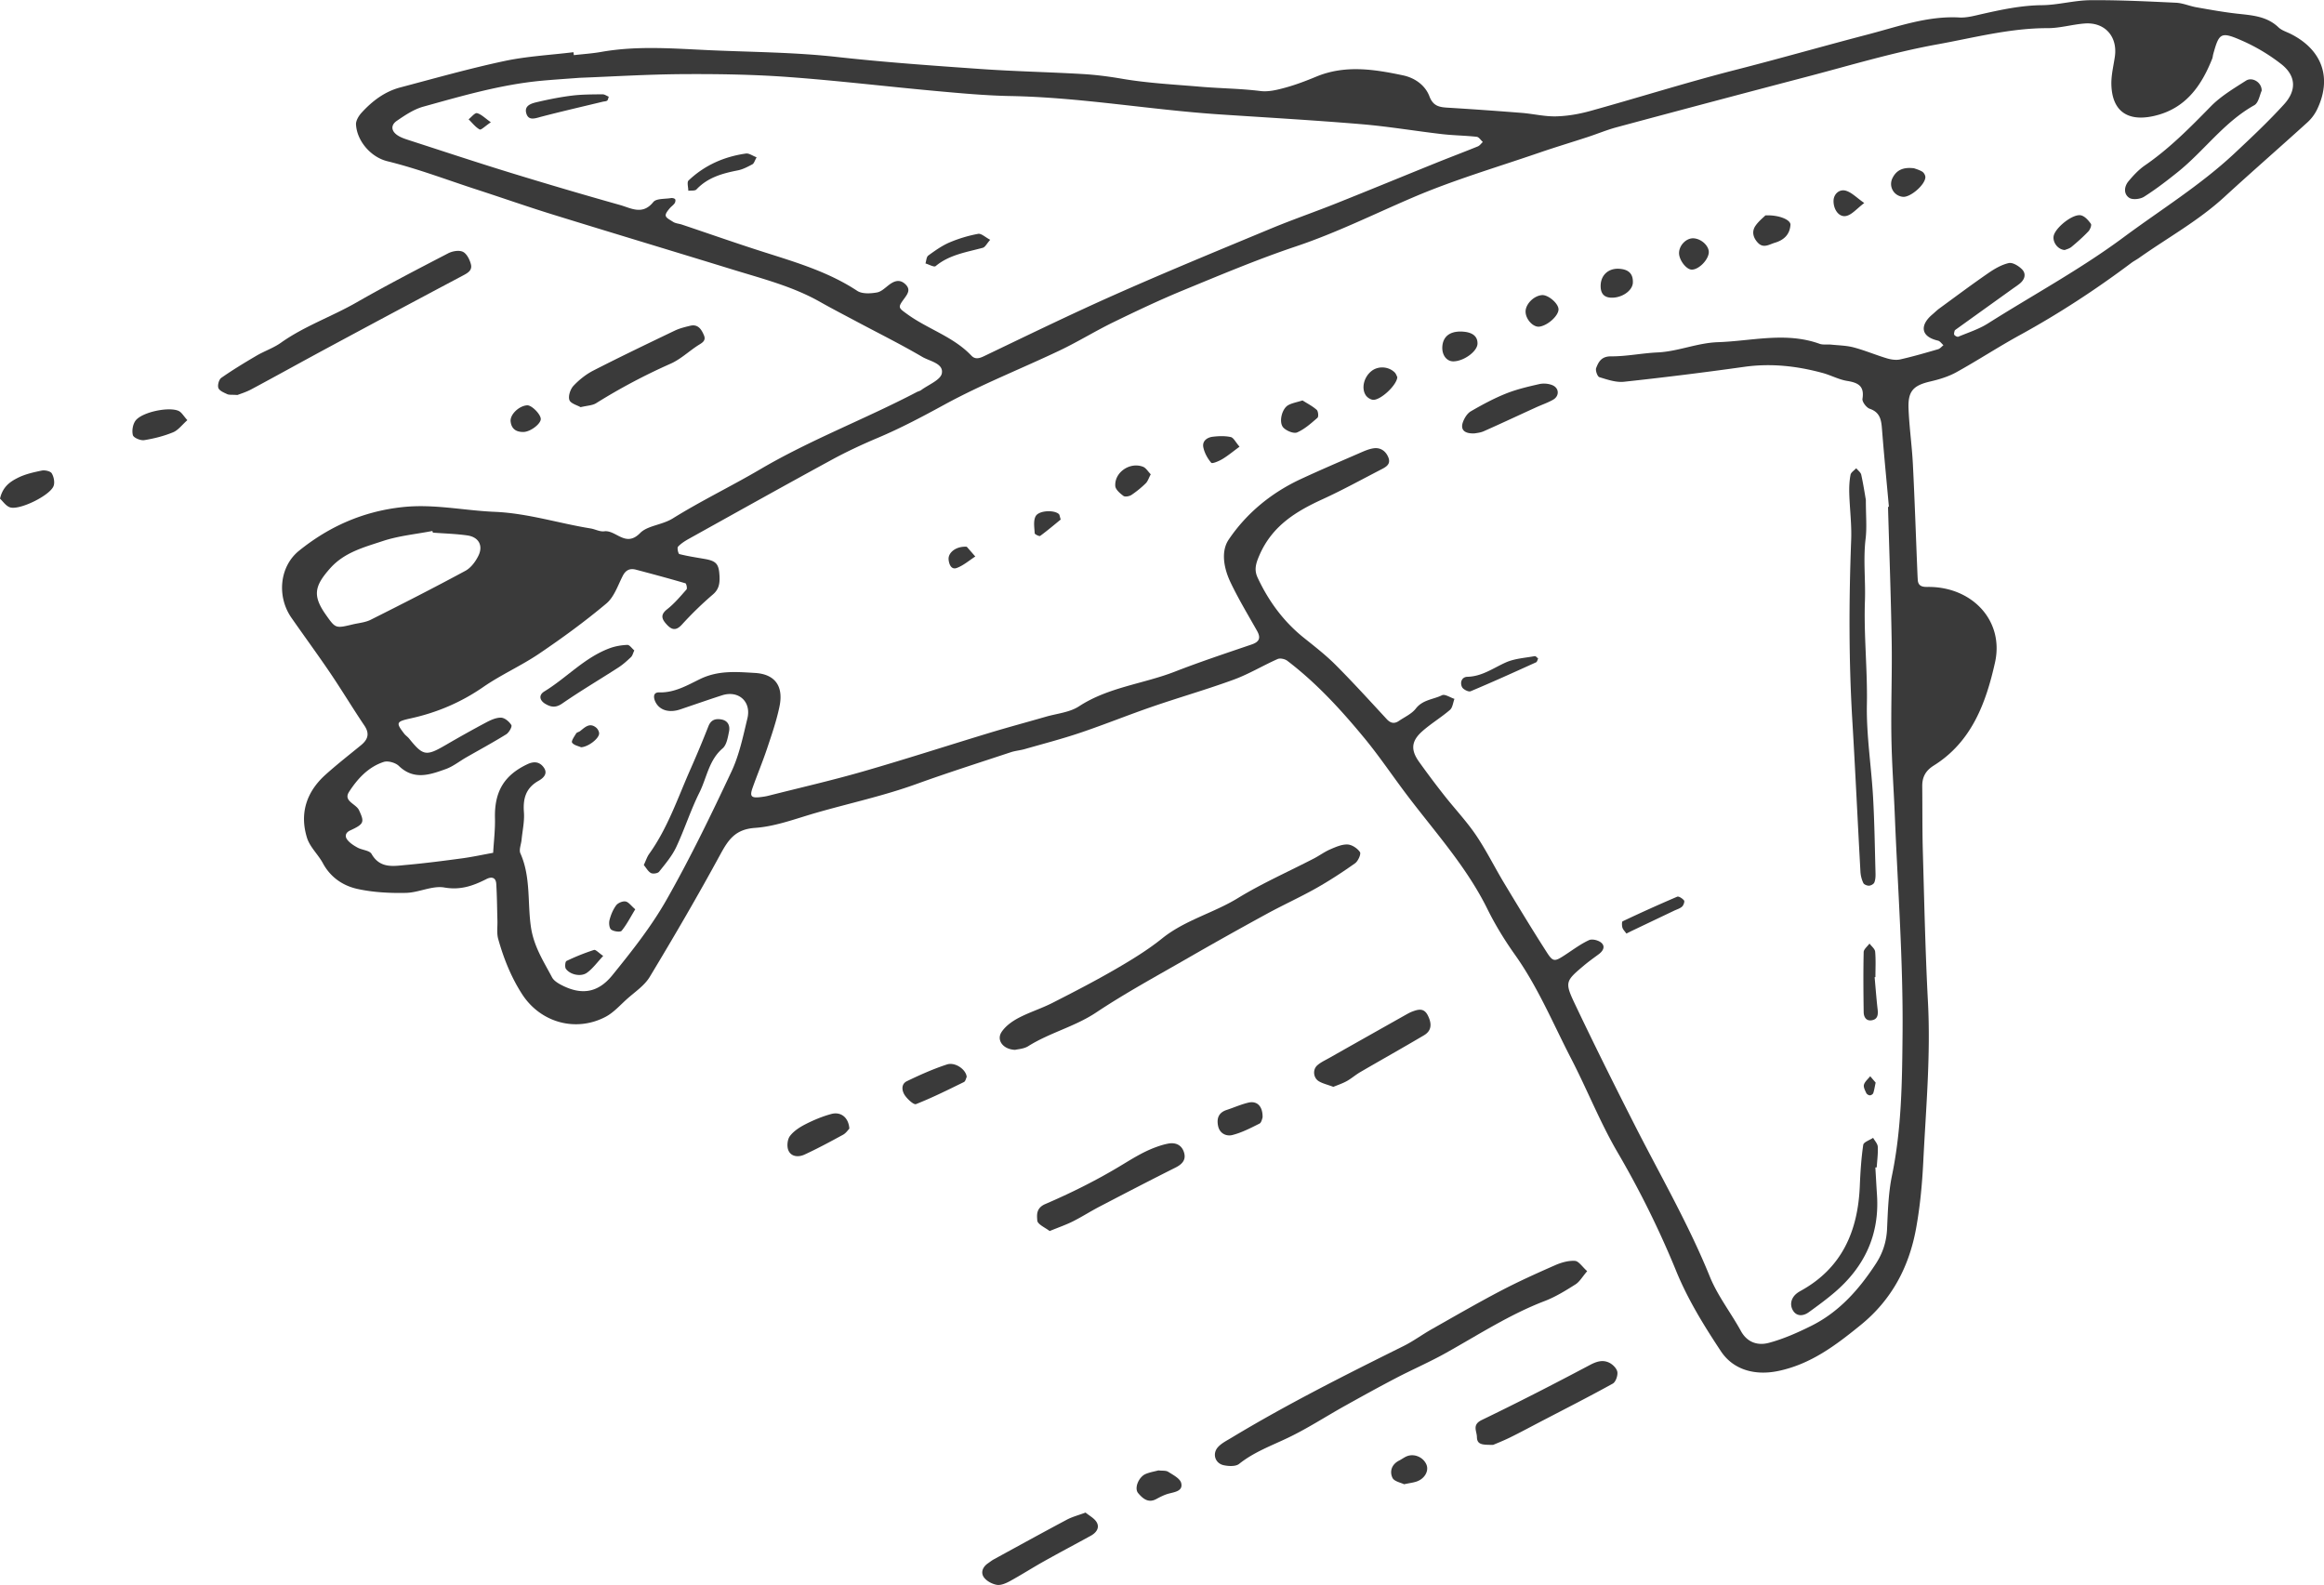 <?xml version="1.0" encoding="UTF-8"?>
<svg width="440" height="300" xmlns="http://www.w3.org/2000/svg">
    <g fill="#3a3a3a">
        <path d="M265.831 281.006c-.586-.3-1.881-.534-2.2-1.22-.576-1.236-.14-2.561 1.285-3.276.523-.262.995-.648 1.54-.842 1.413-.503 3.06.275 3.618 1.638.46 1.12-.255 2.53-1.688 3.115-.665.273-1.415.334-2.555.585m-46.519-2.62c.72.087 1.416-.017 1.862.265.928.59 2.246 1.259 2.46 2.126.37 1.49-1.142 1.688-2.312 1.989-.842.216-1.645.633-2.418 1.05-1.552.831-2.595-.17-3.411-1.12-.803-.93.094-3.068 1.4-3.628.795-.338 1.675-.478 2.42-.681m19.73-66.805c-.087.183-.192.943-.582 1.141-1.667.84-3.368 1.72-5.158 2.172-1.07.27-2.356-.247-2.67-1.668-.315-1.434.047-2.571 1.6-3.082 1.374-.453 2.71-1.05 4.11-1.386 1.654-.394 2.761.681 2.7 2.823m-56.017-7.692c-.13.254-.227.824-.528.971-2.989 1.465-5.974 2.953-9.064 4.174-.439.172-1.617-.929-2.12-1.666-.583-.855-.744-2.129.393-2.675 2.466-1.19 4.983-2.317 7.578-3.164 1.558-.506 3.628.954 3.74 2.36m-22.216 9.791c-.265.267-.645.855-1.186 1.15-2.402 1.312-4.816 2.611-7.3 3.76-1.096.51-2.506.464-3.052-.785-.329-.753-.201-2.078.286-2.724.727-.96 1.876-1.696 2.983-2.258 1.545-.783 3.177-1.467 4.847-1.917 1.813-.49 3.281.659 3.422 2.774m44.718 72.685c.72.605 1.706 1.094 2.132 1.88.571 1.057-.145 1.963-1.145 2.512-2.945 1.617-5.918 3.186-8.85 4.83-2.165 1.212-4.258 2.555-6.435 3.748-.75.409-1.706.839-2.481.714-.895-.145-1.95-.707-2.466-1.424-.647-.905-.23-1.97.765-2.65.362-.249.709-.531 1.094-.742 4.607-2.518 9.207-5.053 13.842-7.52 1.02-.542 2.175-.837 3.544-1.348m46.917-80.6c-1.14-.424-2.01-.62-2.741-1.052-1.05-.623-1.222-2.195-.314-3.008.64-.578 1.469-.951 2.231-1.384 4.842-2.739 9.686-5.467 14.53-8.196.38-.213.765-.432 1.17-.587 1.14-.43 2.252-.786 2.999.684.836 1.645.706 2.937-.709 3.776-4.003 2.37-8.067 4.644-12.09 6.986-.883.514-1.658 1.21-2.55 1.701-.847.463-1.78.768-2.527 1.08m-53.716 27.299c-.775-.616-2.295-1.261-2.34-1.996-.057-.939-.296-2.332 1.514-3.113 4.783-2.055 9.485-4.392 13.949-7.062 2.228-1.333 4.38-2.731 6.813-3.644.818-.308 1.662-.58 2.519-.74 1.522-.282 2.664.358 3.034 1.84.324 1.303-.456 2.096-1.647 2.694-4.842 2.429-9.648 4.923-14.452 7.428-1.685.88-3.291 1.915-4.992 2.767-1.29.646-2.67 1.119-4.398 1.826m101.773 7.597c-.925 1.076-1.43 2.01-2.216 2.503-1.863 1.175-3.773 2.365-5.82 3.148-6.653 2.546-12.58 6.411-18.748 9.852-3.067 1.714-6.308 3.115-9.426 4.742-3.259 1.702-6.477 3.48-9.687 5.27-3.595 2.006-7.063 4.27-10.767 6.04-3.162 1.51-6.441 2.702-9.235 4.935-.648.516-2 .45-2.935.244-1.64-.36-2.188-2.21-1.046-3.445.674-.73 1.637-1.206 2.507-1.732 10.556-6.37 21.563-11.896 32.595-17.374 1.833-.91 3.498-2.147 5.28-3.159 4.345-2.459 8.667-4.961 13.086-7.28 3.373-1.768 6.856-3.34 10.344-4.87 1.162-.512 2.514-.9 3.745-.822.727.045 1.387 1.12 2.323 1.948m-108.297-41.9c-2.308-.076-3.562-1.839-2.596-3.344.722-1.124 1.986-2.04 3.202-2.683 2.068-1.094 4.343-1.793 6.43-2.853 4.047-2.06 8.086-4.148 12.012-6.424 3.037-1.762 6.066-3.614 8.794-5.806 4.307-3.46 9.682-4.78 14.312-7.611 4.605-2.818 9.59-5.015 14.398-7.505 1.043-.539 2-1.258 3.07-1.721 1.05-.455 2.206-.972 3.297-.933.834.033 1.882.727 2.358 1.442.243.363-.354 1.711-.928 2.118-2.384 1.688-4.842 3.296-7.386 4.73-3.055 1.719-6.26 3.169-9.337 4.85a757.235 757.235 0 00-14.904 8.35c-5.841 3.368-11.787 6.587-17.392 10.318-4.056 2.698-8.799 3.82-12.87 6.383-.824.516-1.949.554-2.461.689m90.49 74.791c-1.938-.017-3.045.031-3.07-1.485-.02-1.157-.961-2.319.925-3.23 6.88-3.32 13.677-6.812 20.427-10.39 1.3-.692 2.465-1.06 3.712-.448.666.328 1.428 1.096 1.527 1.757.102.697-.316 1.892-.877 2.2-4.48 2.477-9.046 4.796-13.585 7.161-1.94 1.012-3.868 2.055-5.83 3.019-1.296.638-2.645 1.165-3.229 1.416M120.092 123.144c-.244.513-.341.989-.63 1.264-.744.706-1.516 1.406-2.376 1.96-3.534 2.286-7.17 4.425-10.63 6.818-1.21.834-2.09.72-3.169.096-1.142-.659-1.348-1.691-.222-2.38 4.228-2.584 7.622-6.429 12.382-8.181 1.05-.387 2.213-.583 3.335-.626.413-.014.857.664 1.31 1.048M99.797 76.735c.849-.059 2.6 1.709 2.588 2.609-.013.926-1.989 2.434-3.3 2.439-1.328.013-2.253-.547-2.41-2-.137-1.278 1.551-2.939 3.122-3.048m-64.325 2.812c-1.015.893-1.734 1.903-2.706 2.3-1.738.711-3.607 1.19-5.469 1.482-.683.11-2.001-.445-2.136-.939-.225-.834-.018-2.07.505-2.761 1.213-1.607 6.292-2.676 8.148-1.834.572.26.939.966 1.658 1.752M.002 94.407c.51-2.258 1.915-3.2 3.3-3.906 1.407-.722 3.028-1.086 4.596-1.409.6-.124 1.64.101 1.897.521.398.651.61 1.725.347 2.406C9.45 93.822 3.7 96.637 1.9 96.055 1.11 95.8.537 94.893.002 94.407m109.924-17.318c-.62-.364-1.89-.684-2.122-1.36-.257-.743.181-2.053.775-2.689 1.079-1.147 2.392-2.187 3.795-2.904 5.081-2.601 10.229-5.068 15.376-7.537.913-.435 1.928-.685 2.92-.923 1.494-.362 2.142.699 2.608 1.8.472 1.109-.461 1.483-1.208 1.97-1.706 1.117-3.244 2.582-5.074 3.396a112.697 112.697 0 00-14.136 7.496c-.699.435-1.667.443-2.935.75m-64.97-2.305c-1.076-.076-1.568.013-1.94-.163-.628-.293-1.482-.638-1.668-1.165-.191-.529.105-1.607.553-1.92 2.152-1.503 4.404-2.868 6.67-4.198 1.5-.878 3.203-1.445 4.608-2.442 4.439-3.153 9.594-4.933 14.28-7.613 5.707-3.268 11.556-6.292 17.392-9.323.801-.417 2.073-.638 2.797-.282.735.358 1.293 1.49 1.515 2.382.298 1.203-.722 1.687-1.696 2.203a4404.71 4404.71 0 00-25.624 13.697c-4.763 2.563-9.488 5.195-14.256 7.748-1.002.537-2.114.867-2.631 1.076"/>
        <path d="M92.934 23.146c-1.065.715-1.853 1.513-2.116 1.368-.808-.447-1.415-1.256-2.098-1.925.538-.42 1.19-1.271 1.596-1.167.813.206 1.492.936 2.619 1.724M187.474 45.4c-.638.712-.944 1.388-1.4 1.513-3.103.842-6.324 1.302-8.934 3.471-.296.244-1.265-.32-1.923-.508.168-.512.178-1.236.53-1.493 1.275-.928 2.593-1.87 4.034-2.487a26.125 26.125 0 015.403-1.623c.599-.114 1.361.644 2.29 1.127m-44.225-15.617c-.362.63-.482 1.152-.79 1.317-.887.476-1.82.972-2.795 1.162-2.911.568-5.673 1.34-7.807 3.604-.283.3-1.017.178-1.543.252 0-.664-.288-1.628.044-1.943 3.04-2.892 6.736-4.522 10.87-5.107.58-.084 1.244.423 2.021.715m-27.99-11.47c-.117.305-.145.626-.31.74-.225.152-.562.14-.845.208-3.845.929-7.7 1.816-11.527 2.81-1.18.306-2.53.908-2.948-.66-.405-1.532 1.148-1.872 2.244-2.127 2.137-.496 4.302-.925 6.476-1.19 1.892-.226 3.815-.216 5.727-.241.39 0 .788.297 1.183.46m312.939-1.132c-.357.745-.576 2.28-1.397 2.741-5.752 3.217-9.5 8.654-14.508 12.667-2.05 1.643-4.143 3.255-6.359 4.659-.724.46-2.167.628-2.805.208-1.099-.722-.979-2.133-.15-3.133.928-1.114 1.956-2.215 3.144-3.031 4.625-3.187 8.518-7.133 12.422-11.126 1.902-1.948 4.35-3.405 6.675-4.89 1.204-.768 3.024.32 2.978 1.905M81.967 100.844l-.11-.315c-3.146.61-6.395.908-9.41 1.912-3.535 1.175-7.242 2.119-9.945 5.16-3.029 3.405-3.337 5.218-.762 8.855 1.792 2.53 1.792 2.535 5.028 1.762 1.142-.272 2.379-.363 3.404-.875 6.022-3.018 12.027-6.077 17.95-9.279 1.05-.567 1.93-1.767 2.468-2.879.926-1.912.018-3.51-2.098-3.812-2.155-.31-4.347-.363-6.525-.529m27.853-86.119c-2.907.221-5.102.359-7.295.562-7.657.715-15.008 2.86-22.369 4.903-1.79.496-3.46 1.612-5.02 2.683-1.232.842-1.066 1.999.219 2.802.604.38 1.31.618 1.996.84 6.426 2.08 12.836 4.208 19.292 6.192a918.61 918.61 0 0020.734 6.103c2.08.585 4.271 1.984 6.308-.554.561-.702 2.203-.56 3.355-.753.255-.043.65.043.786.221.115.15.035.572-.105.77-.25.354-.64.606-.923.942-1.323 1.559-.81 1.653.658 2.58.472.3 1.114.324 1.665.51 5.14 1.726 10.258 3.527 15.424 5.174 6.13 1.954 12.284 3.764 17.749 7.362.933.616 2.54.524 3.75.306.916-.168 1.7-1.056 2.542-1.628.949-.643 1.874-.816 2.802.048 1.023.954.551 1.73-.13 2.66-1.318 1.79-1.223 1.778.554 3.062 3.89 2.815 8.687 4.227 12.085 7.807.676.715 1.415.59 2.361.137 8.34-3.997 16.657-8.048 25.11-11.794 9.664-4.283 19.443-8.308 29.205-12.364 4.06-1.689 8.223-3.123 12.307-4.75 6.395-2.551 12.76-5.178 19.144-7.757 2.583-1.04 5.191-2.02 7.769-3.072.367-.15.635-.55.951-.834-.385-.343-.742-.938-1.158-.984-2.192-.242-4.41-.257-6.598-.511-5.105-.593-10.181-1.455-15.296-1.882-8.929-.748-17.878-1.256-26.818-1.851-13.202-.88-26.27-3.225-39.533-3.474-4.705-.087-9.409-.522-14.1-.949-9.347-.85-18.674-1.973-28.034-2.655-6.596-.48-13.233-.585-19.85-.544-6.752.04-13.499.463-19.536.692m247.634 81.247c.056-.013.115-.02.17-.03-.445-4.921-.93-9.837-1.315-14.76-.132-1.714-.375-3.128-2.317-3.794-.628-.216-1.461-1.318-1.372-1.88.393-2.428-.819-3.056-2.897-3.39-1.575-.254-3.05-1.068-4.607-1.495-4.87-1.33-9.788-1.882-14.852-1.175a715.031 715.031 0 01-22.787 2.828c-1.52.163-3.16-.407-4.671-.872-.37-.115-.783-1.274-.607-1.732.462-1.195 1.012-2.217 2.815-2.207 2.927.017 5.849-.605 8.784-.74 3.908-.18 7.532-1.81 11.46-1.943 6.423-.214 12.851-1.996 19.24.308.663.236 1.461.078 2.193.155 1.435.147 2.912.168 4.291.534 2.114.564 4.146 1.429 6.244 2.057.801.237 1.737.384 2.53.209 2.417-.542 4.8-1.239 7.182-1.93.38-.113.676-.504 1.01-.763-.342-.298-.645-.77-1.035-.863-3.496-.81-3.297-3.084-1.069-4.95.45-.38.865-.8 1.336-1.143 3.073-2.245 6.12-4.524 9.248-6.683 1.188-.819 2.517-1.597 3.891-1.91.724-.162 1.871.542 2.496 1.178.842.857.543 1.91-.387 2.683-.452.374-.949.694-1.426 1.035-3.546 2.545-7.095 5.088-10.64 7.637-.12.084-.272.19-.303.312-.061.25-.163.598-.046.758.148.199.569.415.752.338 1.884-.788 3.881-1.419 5.587-2.497 8.564-5.417 17.491-10.235 25.67-16.3 7.06-5.237 14.574-9.873 21.02-15.907 3.214-3.011 6.435-6.037 9.392-9.29 2.438-2.683 2.25-5.434-.53-7.616a34.958 34.958 0 00-7.453-4.45c-3.998-1.75-4.311-1.46-5.426 2.573-.076.282-.086.59-.193.86-2.104 5.279-5.161 9.572-11.176 10.871-4.936 1.066-7.807-1.027-7.914-6.04-.036-1.729.403-3.47.658-5.203.56-3.827-1.892-6.596-5.742-6.296-2.336.183-4.654.885-6.976.88-7.132-.014-13.996 1.823-20.902 3.072-8.384 1.515-16.593 4.013-24.857 6.172a5846.915 5846.915 0 00-35.849 9.52c-1.846.497-3.623 1.242-5.446 1.84-3.072 1.006-6.173 1.935-9.232 2.987-7.922 2.727-16.003 5.097-23.689 8.375-7.425 3.168-14.641 6.77-22.338 9.353-7.252 2.433-14.322 5.416-21.402 8.33-4.467 1.84-8.84 3.917-13.185 6.033-3.43 1.67-6.69 3.695-10.135 5.335-7.274 3.461-14.814 6.424-21.866 10.276-4.123 2.251-8.225 4.43-12.547 6.256-2.976 1.256-5.923 2.625-8.759 4.168-9.026 4.913-17.992 9.928-26.974 14.92-.767.427-1.547.908-2.134 1.536-.206.219.044 1.345.255 1.399 1.56.399 3.162.638 4.753.915 2.216.384 2.723.928 2.843 3.166.069 1.333-.026 2.518-1.221 3.545a65.731 65.731 0 00-5.875 5.704c-1.114 1.23-1.93 1.048-2.876.023-.885-.96-1.339-1.808.051-2.897 1.372-1.076 2.52-2.446 3.68-3.761.17-.196-.029-1.111-.212-1.165-3.1-.91-6.224-1.747-9.35-2.573-1.137-.303-1.935.045-2.512 1.17-.925 1.81-1.629 3.992-3.092 5.223-4.047 3.4-8.34 6.53-12.72 9.496-3.397 2.299-7.214 3.982-10.585 6.314-4.197 2.904-8.732 4.834-13.666 5.928-2.825.625-2.945.803-1.32 2.909.264.346.66.593.932.933 2.634 3.273 3.226 3.367 6.836 1.274a230.365 230.365 0 017.705-4.305c.888-.47 1.92-.954 2.874-.926.691.02 1.56.75 1.948 1.404.181.3-.446 1.414-.969 1.74-2.494 1.546-5.079 2.944-7.626 4.404-1.267.73-2.448 1.686-3.802 2.174-3 1.078-6.043 2.177-8.911-.592-.637-.613-2.055-1.015-2.863-.75-2.917.95-4.965 3.194-6.563 5.668-1.137 1.762 1.326 2.243 1.897 3.481 1.022 2.22 1.007 2.587-1.673 3.817-.936.428-1.02 1.13-.581 1.725.48.643 1.242 1.129 1.968 1.528.862.47 2.264.521 2.652 1.198 1.621 2.83 4.169 2.299 6.593 2.08 3.522-.318 7.03-.77 10.533-1.244 1.976-.267 3.93-.694 5.895-1.05.125-2.192.398-4.387.344-6.574-.117-5.014 1.724-8.112 6.145-10.202 1.298-.613 2.351-.438 3.11.646.83 1.177-.145 2.016-.999 2.494-2.407 1.353-2.97 3.35-2.774 5.946.13 1.727-.275 3.494-.446 5.244-.084.86-.523 1.871-.22 2.555 1.982 4.43 1.327 9.25 1.98 13.85.53 3.738 2.391 6.553 4.013 9.62.367.694 1.267 1.205 2.03 1.581 3.576 1.765 6.659 1.376 9.374-1.97 3.687-4.545 7.372-9.204 10.253-14.27 4.485-7.888 8.45-16.087 12.312-24.303 1.474-3.14 2.196-6.66 3.017-10.068.77-3.204-1.699-5.366-4.799-4.369-2.652.855-5.278 1.778-7.917 2.668-1.986.669-3.799.242-4.64-1.302-.357-.651-.699-1.96.678-1.92 2.924.09 5.388-1.401 7.751-2.54 3.45-1.666 6.912-1.34 10.326-1.142 3.889.223 5.452 2.56 4.684 6.316-.556 2.711-1.476 5.359-2.356 7.993-.836 2.5-1.858 4.939-2.74 7.423-.597 1.679-.26 2.007 1.644 1.757.439-.056.88-.12 1.308-.23 5.982-1.517 12.001-2.892 17.93-4.599 8.05-2.314 16.022-4.903 24.04-7.334 3.512-1.063 7.058-2.011 10.582-3.031 2.122-.613 4.52-.816 6.29-1.973 5.58-3.642 12.18-4.237 18.18-6.577 4.778-1.861 9.653-3.473 14.508-5.131 1.501-.512 1.759-1.272 1.007-2.605-1.719-3.044-3.53-6.047-5.026-9.195-1.224-2.576-1.861-5.798-.324-8.067 3.397-5.02 8.083-8.862 13.655-11.453 3.602-1.674 7.259-3.238 10.902-4.822.939-.404 1.902-.865 2.894-1.002 1.293-.18 2.297.53 2.777 1.74.525 1.33-.528 1.838-1.446 2.311-3.656 1.89-7.267 3.878-11.007 5.59-5.056 2.314-9.498 5.02-11.915 10.5-.744 1.688-1.083 2.86-.382 4.361 2.078 4.445 4.91 8.313 8.781 11.403 2.058 1.645 4.154 3.275 6.007 5.134 3.312 3.322 6.471 6.798 9.656 10.244.734.793 1.456.913 2.31.328 1.094-.748 2.42-1.333 3.195-2.335 1.303-1.683 3.312-1.714 4.962-2.525.537-.264 1.552.435 2.35.694-.272.71-.344 1.648-.851 2.086-1.67 1.436-3.593 2.586-5.24 4.046-2.09 1.856-2.218 3.52-.622 5.765a169.2 169.2 0 004.755 6.342c1.989 2.533 4.225 4.893 6.028 7.548 1.963 2.894 3.513 6.062 5.321 9.065 2.65 4.4 5.309 8.794 8.083 13.115 1.208 1.88 1.494 1.805 3.51.483 1.48-.966 2.91-2.045 4.498-2.777.6-.277 1.808.03 2.338.511.806.73.283 1.577-.525 2.174-.948.7-1.912 1.386-2.812 2.147-3.47 2.93-3.646 3.123-1.652 7.313 3.65 7.68 7.445 15.296 11.3 22.877 4.84 9.516 10.196 18.765 14.225 28.7 1.469 3.625 3.98 6.821 5.88 10.287 1.216 2.215 3.243 2.78 5.265 2.243 2.771-.737 5.461-1.933 8.044-3.217 5.29-2.63 9.064-6.907 12.239-11.771 1.318-2.022 2.014-4.176 2.124-6.617.153-3.372.25-6.795.93-10.083 1.831-8.853 1.92-17.873 2.002-26.781.127-13.765-.905-27.543-1.464-41.314-.201-4.984-.573-9.966-.65-14.953-.094-6.009.15-12.02.054-18.027-.138-8.504-.454-17.005-.694-25.506m-248.82-85.533c1.741-.198 3.5-.31 5.224-.615 6.892-1.218 13.792-.618 20.709-.31 7.942.353 15.888.381 23.817 1.263 9.07 1.013 18.182 1.648 27.29 2.287 6.423.45 12.868.577 19.297.953 2.488.143 4.977.468 7.435.888 4.92.844 9.885 1.088 14.842 1.513 3.781.323 7.608.343 11.395.816 1.52.191 3.18-.223 4.701-.64 1.981-.542 3.922-1.28 5.821-2.07 5.464-2.28 10.987-1.415 16.466-.257 2.198.465 4.187 1.833 5 3.98.676 1.787 1.798 2.036 3.36 2.133 4.7.285 9.394.618 14.086.99 2.18.172 4.352.711 6.52.66 2.17-.053 4.38-.437 6.478-1.02 9.19-2.545 18.289-5.424 27.525-7.784 8.38-2.14 16.69-4.526 25.046-6.705 5.627-1.465 11.275-3.545 17.315-3.21 1.43.079 2.907-.346 4.332-.666 3.73-.84 7.433-1.625 11.308-1.663 3.055-.033 6.102-.918 9.159-.944 5.405-.044 10.818.227 16.22.48 1.299.062 2.566.637 3.866.863 2.588.455 5.181.928 7.792 1.216 2.787.307 5.546.478 7.744 2.583.612.585 1.537.85 2.325 1.249 5.977 3.018 7.853 8.351 4.962 14.336a8.14 8.14 0 01-1.831 2.42c-5.222 4.738-10.54 9.369-15.737 14.137-4.908 4.504-10.737 7.7-16.129 11.515-.48.338-1.01.605-1.476.956-6.703 5.028-13.7 9.6-21.056 13.633-4.082 2.238-7.983 4.797-12.055 7.05-1.501.829-3.225 1.35-4.908 1.742-3.19.74-4.268 1.792-4.14 5.103.135 3.512.642 7.009.823 10.52.342 6.717.564 13.438.839 20.156.023.588.051 1.175.084 1.763.066 1.157.798 1.375 1.803 1.36 8.437-.122 14.605 6.348 12.82 14.328-1.696 7.586-4.401 14.992-11.571 19.474-1.599 1.002-2.22 2.218-2.2 3.97.043 4.094-.003 8.193.112 12.285.27 9.493.466 18.992.966 28.474.538 10.126-.382 20.194-.882 30.277-.212 4.226-.604 8.475-1.362 12.636-1.323 7.273-4.6 13.512-10.487 18.291-4.701 3.82-9.41 7.4-15.575 8.698-4.34.912-8.506-.132-10.898-3.744-3.207-4.85-6.249-9.765-8.477-15.214a178.02 178.02 0 00-11.076-22.417c-3.32-5.684-5.753-11.876-8.784-17.738-3.43-6.627-6.29-13.56-10.658-19.698-1.95-2.744-3.73-5.653-5.22-8.667-3.992-8.082-10.035-14.683-15.39-21.786-2.646-3.512-5.104-7.171-7.899-10.559-4.393-5.322-9.056-10.416-14.582-14.625-.451-.345-1.354-.544-1.833-.333-2.79 1.234-5.429 2.84-8.282 3.889-5.086 1.864-10.308 3.359-15.435 5.124-4.567 1.574-9.052 3.392-13.628 4.938-3.478 1.173-7.04 2.098-10.57 3.108-.847.241-1.75.305-2.584.58-5.989 1.986-12.006 3.9-17.94 6.042-6.2 2.24-12.636 3.621-18.948 5.437-3.82 1.096-7.65 2.578-11.545 2.85-3.715.26-5.041 2.193-6.57 5.005-4.261 7.84-8.76 15.559-13.371 23.2-1.015 1.686-2.863 2.884-4.376 4.252-1.287 1.162-2.496 2.53-3.995 3.318-5.665 2.97-12.34 1.073-15.806-4.305-2.08-3.232-3.49-6.77-4.516-10.444-.306-1.091-.112-2.32-.148-3.487-.066-2.319-.076-4.64-.221-6.955-.077-1.19-.865-1.404-1.864-.893-2.501 1.27-4.893 2.132-7.955 1.597-2.295-.401-4.842.967-7.287 1.018-3.055.066-6.191-.095-9.161-.745-2.741-.6-5.11-2.187-6.553-4.865-.898-1.663-2.463-3.062-3.006-4.801-1.436-4.608-.125-8.682 3.452-11.92 2.175-1.963 4.495-3.77 6.764-5.627 1.311-1.073 1.683-2.182.638-3.728-2.208-3.273-4.243-6.663-6.456-9.936-2.39-3.53-4.918-6.968-7.353-10.467-2.785-4-2.28-9.689 1.443-12.69 5.709-4.605 12.15-7.458 19.61-8.26 5.918-.635 11.599.652 17.372.893 6.297.262 12.136 2.167 18.21 3.148.872.14 1.759.651 2.58.542 2.249-.297 4.041 3.148 6.805.33 1.41-1.434 4.151-1.507 6.194-2.776 5.367-3.34 11.093-6.093 16.55-9.3 9.533-5.6 19.89-9.511 29.655-14.628.26-.135.574-.188.803-.358 1.387-1.03 3.68-1.91 3.92-3.171.356-1.885-2.278-2.287-3.68-3.108-4.052-2.373-8.266-4.468-12.415-6.678-2.335-1.244-4.689-2.46-6.99-3.761-5.162-2.917-10.863-4.364-16.46-6.088-11.384-3.507-22.793-6.93-34.173-10.452-4.763-1.475-9.47-3.133-14.214-4.671-5.668-1.837-11.237-3.975-17.042-5.402-3.19-.786-5.78-3.89-5.941-6.963-.039-.737.528-1.65 1.076-2.248 2.014-2.202 4.372-3.987 7.31-4.763 6.542-1.729 13.065-3.578 19.675-4.99 4.294-.915 8.736-1.144 13.11-1.678.024.184.047.37.067.552m246.474 194.529c-.194.895-.27 1.472-.461 2.004-.072.198-.426.414-.64.404-.24-.013-.582-.221-.676-.435-.23-.506-.571-1.134-.436-1.587.178-.595.77-1.068 1.185-1.594l1.028 1.208m-47.192-28.22c-.293-.422-.635-.74-.75-1.124-.112-.379-.132-1.116.041-1.197a288.834 288.834 0 0110.329-4.657c.298-.126 1.012.344 1.298.715.148.196-.097.91-.372 1.16-.408.368-1.002.531-1.52.778-2.616 1.248-5.232 2.494-7.848 3.743-.372.178-.737.364-1.178.583m-16.704-52.08c-.127.247-.191.631-.39.723-4.118 1.867-8.238 3.736-12.407 5.485-.385.163-1.402-.348-1.619-.793-.426-.883-.05-1.923 1.023-1.948 2.781-.07 4.89-1.656 7.264-2.716 1.672-.748 3.636-.854 5.48-1.195.183-.036.43.287.65.445m63.7 60.337c.184 2.027.332 4.059.566 6.08.112.964.046 1.842-1.025 2.063-1.119.234-1.6-.578-1.614-1.539-.053-3.786-.086-7.573 0-11.357.014-.547.72-1.078 1.104-1.615.373.511 1.018 1 1.069 1.541.143 1.592.05 3.207.05 4.814-.05 0-.099.014-.15.014m.14 36.023c.102 1.742.194 3.486.309 5.228.497 7.558-2.402 13.648-8.103 18.49-1.543 1.31-3.182 2.513-4.827 3.698-1.099.793-2.364.793-3.03-.427-.58-1.068-.297-2.3.773-3.149.23-.18.48-.335.737-.478 7.843-4.32 10.847-11.34 11.196-19.871.107-2.6.273-5.206.65-7.774.077-.522 1.219-.888 1.87-1.325.31.562.85 1.109.881 1.683.07 1.297-.117 2.607-.201 3.911-.084 0-.17.014-.255.014m-1.8-126.39c0 3.028.211 5.22-.046 7.356-.474 3.927.008 7.846-.127 11.724-.232 6.558.494 13.063.37 19.611-.116 5.842.836 11.696 1.167 17.554.273 4.82.337 9.654.467 14.48.017.577-.018 1.203-.23 1.722-.125.297-.65.582-1.004.595-.365.013-.944-.216-1.076-.504a5.845 5.845 0 01-.544-2.11c-.527-9.524-.966-19.056-1.534-28.576-.686-11.43-.656-22.857-.222-34.292.112-2.922-.276-5.862-.362-8.797-.033-1.17.023-2.365.24-3.509.086-.465.7-.834 1.078-1.243.326.406.846.77.948 1.225.408 1.842.689 3.71.875 4.763m-170.222 8.876c.38.433.996 1.14 1.613 1.847-1.165.747-2.25 1.711-3.52 2.172-1.04.376-1.456-.723-1.533-1.605-.115-1.315 1.433-2.553 3.44-2.414m-73.032 37.96c-.495-.23-1.362-.377-1.693-.878-.194-.292.43-1.172.773-1.74.13-.215.517-.264.744-.442.923-.725 1.816-1.676 3.06-.64.303.251.573.78.538 1.151-.097.99-2.116 2.495-3.422 2.549m90.815-43.114c-1.229 1-2.522 2.1-3.888 3.102-.156.115-1.023-.297-1.033-.493-.061-1.083-.29-2.355.174-3.225.594-1.12 3.475-1.24 4.38-.437.181.16.189.514.367 1.053m-80.551 73.793c-.89 1.46-1.604 2.868-2.578 4.066-.245.3-1.494.135-1.979-.226-.367-.272-.461-1.244-.313-1.811.252-.974.658-1.973 1.254-2.774.34-.46 1.227-.832 1.777-.738.577.099 1.048.806 1.839 1.483M352.957 38.436c-1.428 1.08-2.29 2.167-3.358 2.436-1.392.354-2.508-1.19-2.455-2.909.036-1.223 1.112-2.245 2.39-1.838 1.083.343 1.97 1.294 3.423 2.311M114.203 180.98c-1.116 1.188-1.955 2.383-3.077 3.187-1.158.829-3.21.358-3.988-.75-.232-.331-.127-1.366.11-1.478a41.803 41.803 0 015.206-2.088c.332-.107.913.567 1.75 1.13M362.396 31.862c.22.084.928.272 1.533.63.306.184.599.68.599 1.03 0 1.442-2.853 3.891-4.263 3.741-1.732-.183-2.754-1.983-1.95-3.573.726-1.439 1.95-2.098 4.081-1.828m-127.715 52.71c-1.232.9-2.188 1.704-3.246 2.34-.65.392-1.922.926-2.111.705-.699-.81-1.272-1.86-1.494-2.905-.258-1.207.69-1.9 1.8-2.029 1.12-.13 2.305-.175 3.39.064.534.118.909.959 1.66 1.826m86.024-39.45c1.527.127 2.97 1.56 2.81 2.795-.186 1.432-1.95 3.143-3.22 3.128-1.048-.013-2.44-1.861-2.402-3.186.045-1.493 1.44-2.851 2.812-2.737m-25.633 13.39c.067 1.197-1.968 3.084-3.59 3.326-1.162.175-2.59-1.323-2.644-2.777-.053-1.44 1.527-3.065 3.103-3.19 1.15-.089 3.07 1.529 3.131 2.64M217.87 89.797c-.395.735-.564 1.335-.951 1.709a19.114 19.114 0 01-2.703 2.2c-.395.261-1.203.411-1.51.187-.65-.48-1.509-1.213-1.552-1.886-.166-2.592 2.769-4.588 5.242-3.642.569.219.954.908 1.474 1.432m46.68-18.403c-.079 1.536-3.202 4.415-4.6 4.298-.487-.04-1.096-.442-1.371-.86-.898-1.37-.324-3.509 1.127-4.618 1.249-.95 3.14-.86 4.329.273.28.267.403.701.515.907m44.598-17.887c-.059 1.551-2.137 2.962-4.197 2.845-1.517-.086-1.948-1.096-1.9-2.377.074-1.94 1.505-3.187 3.435-3.093 1.856.09 2.725.946 2.662 2.625m25.09-12.728c2.583-.126 4.819.841 4.747 1.798-.13 1.8-1.21 2.858-2.93 3.37-1.096.327-2.182 1.13-3.238.012-.88-.935-1.213-2.095-.464-3.199.605-.885 1.49-1.576 1.885-1.978m-87.633 35.03c.862.549 1.864 1.058 2.682 1.777.294.257.385 1.297.15 1.503-1.192 1.043-2.426 2.149-3.85 2.772-.64.28-2-.282-2.592-.89-.938-.964-.324-3.563.877-4.252.727-.417 1.616-.552 2.733-.91m30.075-13.039c2.04.062 3.098.86 3.053 2.305-.049 1.457-2.58 3.308-4.564 3.336-1.273.017-2.188-1.193-2.096-2.767.112-1.91 1.402-2.94 3.608-2.874m114.237-15.438c-1.329-.09-2.29-1.467-2.111-2.604.244-1.569 3.638-4.315 5.186-3.962.724.168 1.405.944 1.874 1.607.178.255-.15 1.091-.485 1.44-.994 1.04-2.075 2.006-3.187 2.924-.418.346-1.012.478-1.277.595M279.205 82.052c-1.984.092-2.738-.717-2.228-2.137.277-.773.818-1.65 1.494-2.044 2.136-1.241 4.334-2.426 6.624-3.347 2.027-.813 4.191-1.32 6.33-1.805.786-.178 1.757-.104 2.494.208 1.3.55 1.347 2.052.123 2.752-1.015.577-2.147.953-3.215 1.442-3.305 1.508-6.594 3.051-9.914 4.524-.655.292-1.417.34-1.708.407M121.889 163.77c.398-.837.614-1.546 1.025-2.118 3.534-4.931 5.428-10.653 7.855-16.119a205.106 205.106 0 003.358-8.046c.477-1.21 1.336-1.47 2.44-1.279 1.278.224 1.678 1.206 1.459 2.292-.227 1.116-.449 2.532-1.214 3.186-2.623 2.245-2.993 5.574-4.398 8.38-1.67 3.338-2.8 6.947-4.396 10.329-.795 1.683-2.057 3.166-3.23 4.64-.253.319-1.16.454-1.543.253-.548-.293-.892-.97-1.356-1.519"/>
    </g>
</svg>
